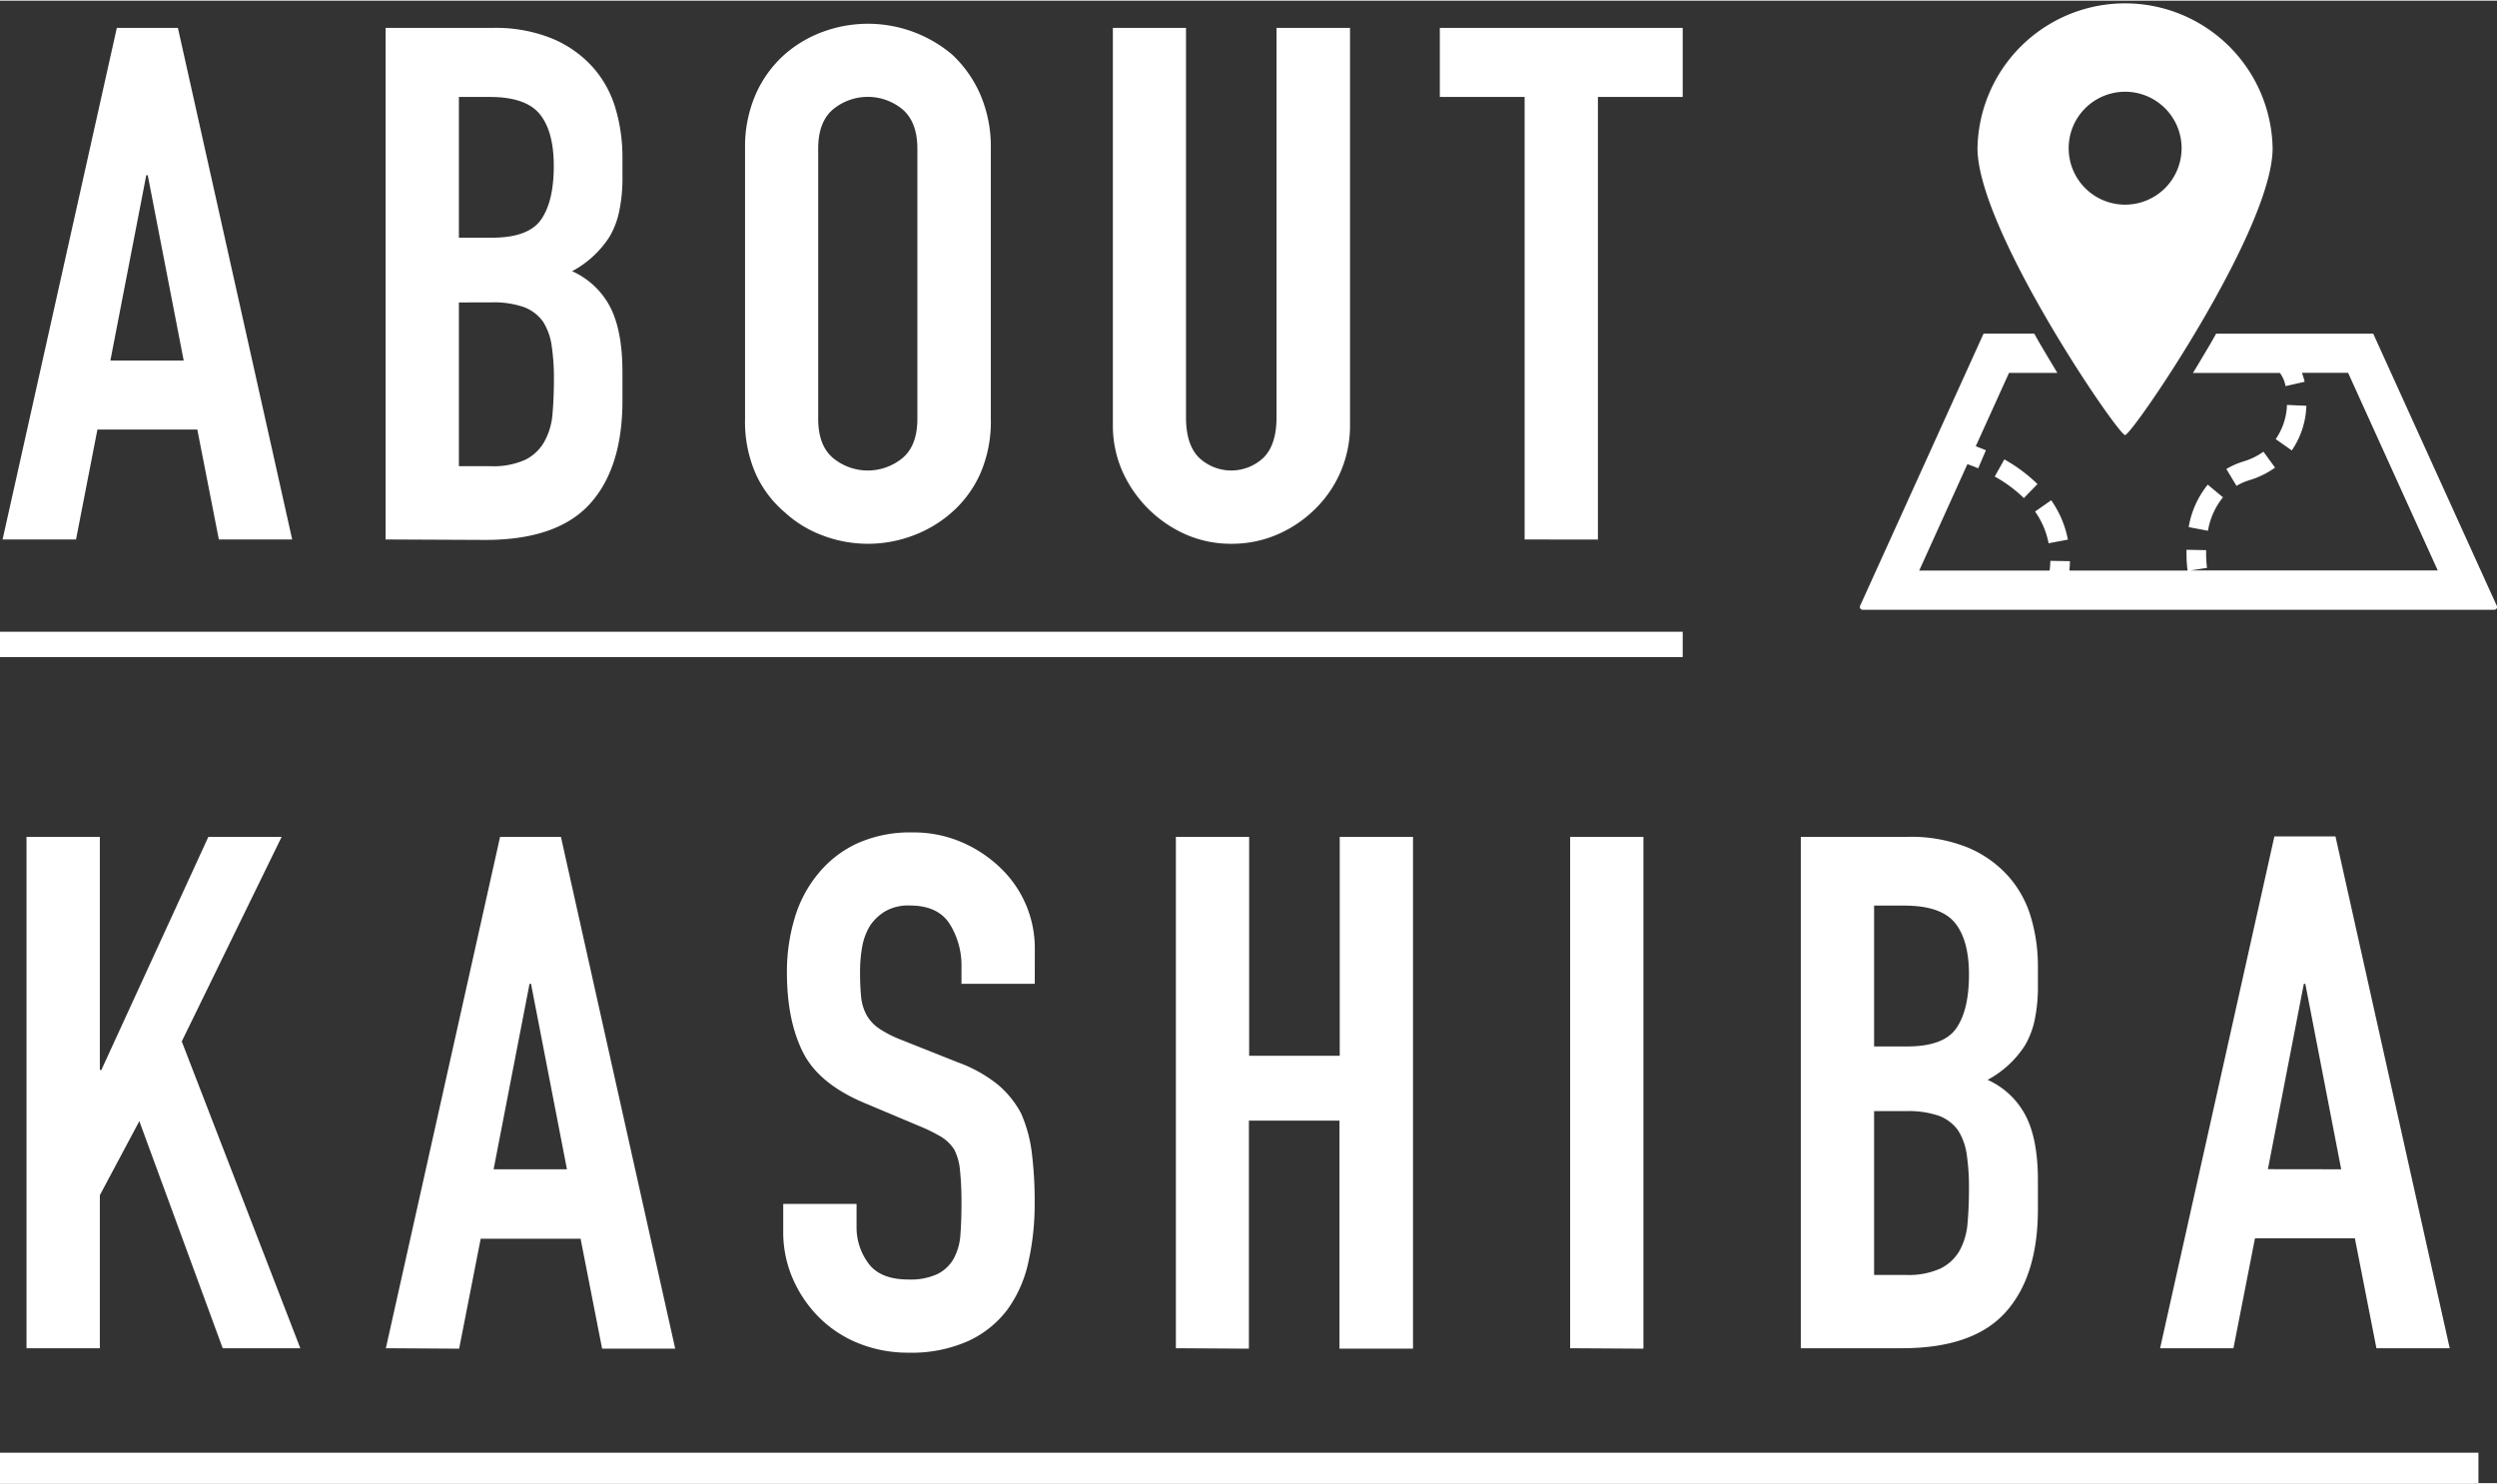 <svg xmlns="http://www.w3.org/2000/svg" width="493" height="293" viewBox="0 0 492.66 292.53">
<rect x="0" y="0" width="492.66" height="292.53" fill="#333333" stroke="none"/>
<defs>
<style>
.cls-1{fill:#fff;}</style>
</defs>
<rect class="cls-1" y="124.53" width="332" height="5"/>
<rect class="cls-1" y="286.53" width="489" height="6"/>
<path class="cls-1" d="M5.23,265.91V165H19.7V211H20L41.11,165H55.57L35.86,205.37l23.39,60.54H43.94L27.49,221.1,19.7,235.71v30.2Z"/>
<path class="cls-1" d="M76.13,265.91,98.67,165h12l22.55,101H118.8l-4.25-21.69H94.84l-4.25,21.69Zm35.73-35.31L104.77,194h-.29L97.39,230.6Z"/>
<path class="cls-1" d="M204.16,194H189.7v-3.26a15.44,15.44,0,0,0-2.34-8.58q-2.34-3.62-7.87-3.61a9.15,9.15,0,0,0-4.82,1.13,9.54,9.54,0,0,0-3,2.84,12,12,0,0,0-1.56,4.18,27.64,27.64,0,0,0-.42,4.89,48.73,48.73,0,0,0,.21,5,9.51,9.51,0,0,0,1.06,3.54,7.91,7.91,0,0,0,2.48,2.69,22.39,22.39,0,0,0,4.47,2.27l11.06,4.4a27.68,27.68,0,0,1,7.8,4.32,19,19,0,0,1,4.68,5.74,27.28,27.28,0,0,1,2.12,7.73,76.22,76.22,0,0,1,.57,9.86A52,52,0,0,1,202.88,249a24.88,24.88,0,0,1-4.11,9.28,20.28,20.28,0,0,1-7.8,6.24,27.5,27.5,0,0,1-11.76,2.27,26,26,0,0,1-9.79-1.84,23.33,23.33,0,0,1-7.8-5.11,24.75,24.75,0,0,1-5.17-7.58,23,23,0,0,1-1.92-9.43v-5.39H169V242a11.83,11.83,0,0,0,2.34,7.16c1.56,2.12,4.18,3.19,7.87,3.19a12.68,12.68,0,0,0,5.74-1.07,7.61,7.61,0,0,0,3.19-3,11.45,11.45,0,0,0,1.35-4.75c.14-1.85.21-3.9.21-6.17a60.52,60.52,0,0,0-.29-6.52,11.25,11.25,0,0,0-1.13-4.12,8.09,8.09,0,0,0-2.62-2.55,33.16,33.16,0,0,0-4.33-2.12L171,217.7q-9.36-3.82-12.55-10.14t-3.19-15.81A36.67,36.67,0,0,1,156.8,181a24.55,24.55,0,0,1,4.68-8.79,21.57,21.57,0,0,1,7.59-5.89,25.38,25.38,0,0,1,11-2.19,24,24,0,0,1,9.85,2,25.46,25.46,0,0,1,7.73,5.25,21.91,21.91,0,0,1,6.52,15.59Z"/>
<path class="cls-1" d="M232,265.91V165h14.46V208.2h17.87V165h14.46v101H264.28V221H246.41v45Z"/>
<path class="cls-1" d="M309.79,265.91V165h14.46v101Z"/>
<path class="cls-1" d="M355.3,265.91V165h21.13a29.77,29.77,0,0,1,11.84,2.12,22.3,22.3,0,0,1,8,5.68,21.17,21.17,0,0,1,4.46,8.15,33.84,33.84,0,0,1,1.35,9.57v3.69a31.84,31.84,0,0,1-.64,6.94,16.66,16.66,0,0,1-1.91,5,20,20,0,0,1-7.37,6.8,15.71,15.71,0,0,1,7.51,7.09q2.42,4.68,2.41,12.76v5.67q0,13.33-6.45,20.42T375,265.91Zm14.46-87.34v27.79h6.53q7.23,0,9.71-3.62t2.48-10.56q0-6.81-2.77-10.21t-10-3.4Zm0,40.55v32.33H376a15.28,15.28,0,0,0,6.88-1.28,8.83,8.83,0,0,0,3.76-3.54,13.36,13.36,0,0,0,1.56-5.39c.18-2.08.28-4.35.28-6.81a44.56,44.56,0,0,0-.43-6.66,12.08,12.08,0,0,0-1.7-4.82,8.21,8.21,0,0,0-3.82-2.91,18.4,18.4,0,0,0-6.39-.92Z"/>
<path class="cls-1" d="M426.19,265.91l22.55-101h12.05l22.54,101H468.87l-4.25-21.69H444.91l-4.25,21.69Zm35.73-35.31L454.84,194h-.29l-7.09,36.58Z"/>
<path class="cls-1" d="M.51,106.32,23.05,5.37H35.1L57.65,106.32H43.18L38.93,84.63H19.22L15,106.32ZM36.24,71,29.15,34.44h-.29L21.78,71Z"/>
<path class="cls-1" d="M76.08,106.32V5.37H97.21A29.53,29.53,0,0,1,109,7.5a22.24,22.24,0,0,1,8,5.67,21.3,21.3,0,0,1,4.46,8.15,33.84,33.84,0,0,1,1.35,9.57v3.69a31.94,31.94,0,0,1-.64,7,16.6,16.6,0,0,1-1.91,5,19.88,19.88,0,0,1-7.38,6.8,15.69,15.69,0,0,1,7.52,7.09q2.4,4.68,2.41,12.76v5.68q0,13.32-6.45,20.41t-20.63,7.09ZM90.54,19V46.77h6.52q7.23,0,9.72-3.61t2.48-10.57q0-6.8-2.77-10.21T96.5,19Zm0,40.55V91.86h6.24a15.28,15.28,0,0,0,6.88-1.28A8.8,8.8,0,0,0,107.41,87,13.36,13.36,0,0,0,109,81.65q.28-3.12.29-6.8a44.61,44.61,0,0,0-.43-6.67,12.14,12.14,0,0,0-1.7-4.82,8.24,8.24,0,0,0-3.83-2.91,18.34,18.34,0,0,0-6.38-.92Z"/>
<path class="cls-1" d="M147,29.19a25.8,25.8,0,0,1,2.13-10.78,22.8,22.8,0,0,1,5.67-7.79,23.85,23.85,0,0,1,7.73-4.54,25.73,25.73,0,0,1,25.31,4.54,23.71,23.71,0,0,1,5.53,7.79,26,26,0,0,1,2.12,10.78V82.5a25.66,25.66,0,0,1-2.12,10.92,22.41,22.41,0,0,1-5.53,7.51,24.42,24.42,0,0,1-7.87,4.68,25.15,25.15,0,0,1-17.44,0,22.71,22.71,0,0,1-7.73-4.68,21.59,21.59,0,0,1-5.67-7.51A25.5,25.5,0,0,1,147,82.5ZM161.43,82.5q0,5.25,2.91,7.73a10.77,10.77,0,0,0,13.75,0Q181,87.76,181,82.5V29.19c0-3.5-1-6.07-2.91-7.73a10.77,10.77,0,0,0-13.75,0c-1.94,1.66-2.91,4.23-2.91,7.73Z"/>
<path class="cls-1" d="M266.36,5.37V83.64a22.94,22.94,0,0,1-6.81,16.59,24.14,24.14,0,0,1-7.51,5.1,22.61,22.61,0,0,1-9.08,1.84,22.06,22.06,0,0,1-9-1.84,24.53,24.53,0,0,1-12.55-12.55,22.38,22.38,0,0,1-1.84-9.14V5.37H234V82.22q0,5.39,2.55,7.94a9.26,9.26,0,0,0,12.76,0q2.55-2.55,2.55-7.94V5.37Z"/>
<path class="cls-1" d="M300.81,106.32V19H284.08V5.37H332V19H315.27v87.34Z"/>
<path class="cls-1" d="M438.59,98l-3-2.5a18.07,18.07,0,0,0-3.76,8.38l3.8.72A14.31,14.31,0,0,1,438.59,98Z"/>
<path class="cls-1" d="M448.87,92.14,446.58,89a13.38,13.38,0,0,1-3.9,1.91,15.65,15.65,0,0,0-3.42,1.5l2,3.33a12,12,0,0,1,2.58-1.13A17.06,17.06,0,0,0,448.87,92.14Z"/>
<path class="cls-1" d="M451.22,79.77A12.63,12.63,0,0,1,449,86.52l3.17,2.23a16.48,16.48,0,0,0,2.88-8.81Z"/>
<path class="cls-1" d="M408,106.35a20.06,20.06,0,0,0-3.3-7.77l-3.18,2.23h0a16,16,0,0,1,2.67,6.26Z"/>
<path class="cls-1" d="M395.46,90.52l-1.9,3.38a26.8,26.8,0,0,1,5.75,4.25L402,95.39A30.87,30.87,0,0,0,395.46,90.52Z"/>
<path class="cls-1" d="M492.62,119.41l-2.14-4.7-22.24-49h-31c-.42.74-.8,1.44-1.24,2.19-1.2,2-2.3,3.89-3.33,5.56h17.16l0,0a6.19,6.19,0,0,1,1.11,2.6l3.77-.86a14.68,14.68,0,0,0-.54-1.77h9.11l17.69,39H432.19l3.25-.5v0a24.49,24.49,0,0,1-.17-2.88c0-.2,0-.4,0-.62l-3.87-.08c0,.24,0,.47,0,.7a25.2,25.2,0,0,0,.21,3.41H408.29c.06-.63.1-1.25.11-1.86l-3.87-.06c0,.62-.06,1.26-.13,1.92H378.66l9.51-21c.57.19,1.29.46,2.13.82l1.52-3.56c-.78-.33-1.46-.59-2-.8l6.56-14.47h9.54c-1-1.67-2.12-3.52-3.32-5.56-.44-.75-.82-1.45-1.24-2.19h-10L367,119.41a.55.55,0,0,0,.5.78H492.11a.55.55,0,0,0,.51-.78Z"/>
<path class="cls-1" d="M419.28,85.72c1.38,0,29.11-40.53,29.11-56.61a29.12,29.12,0,0,0-58.23,0C390.16,45.19,417.9,85.72,419.28,85.72ZM408.15,29.11a11.14,11.14,0,1,1,11.13,11.14A11.13,11.13,0,0,1,408.15,29.11Z"/>
</svg>
